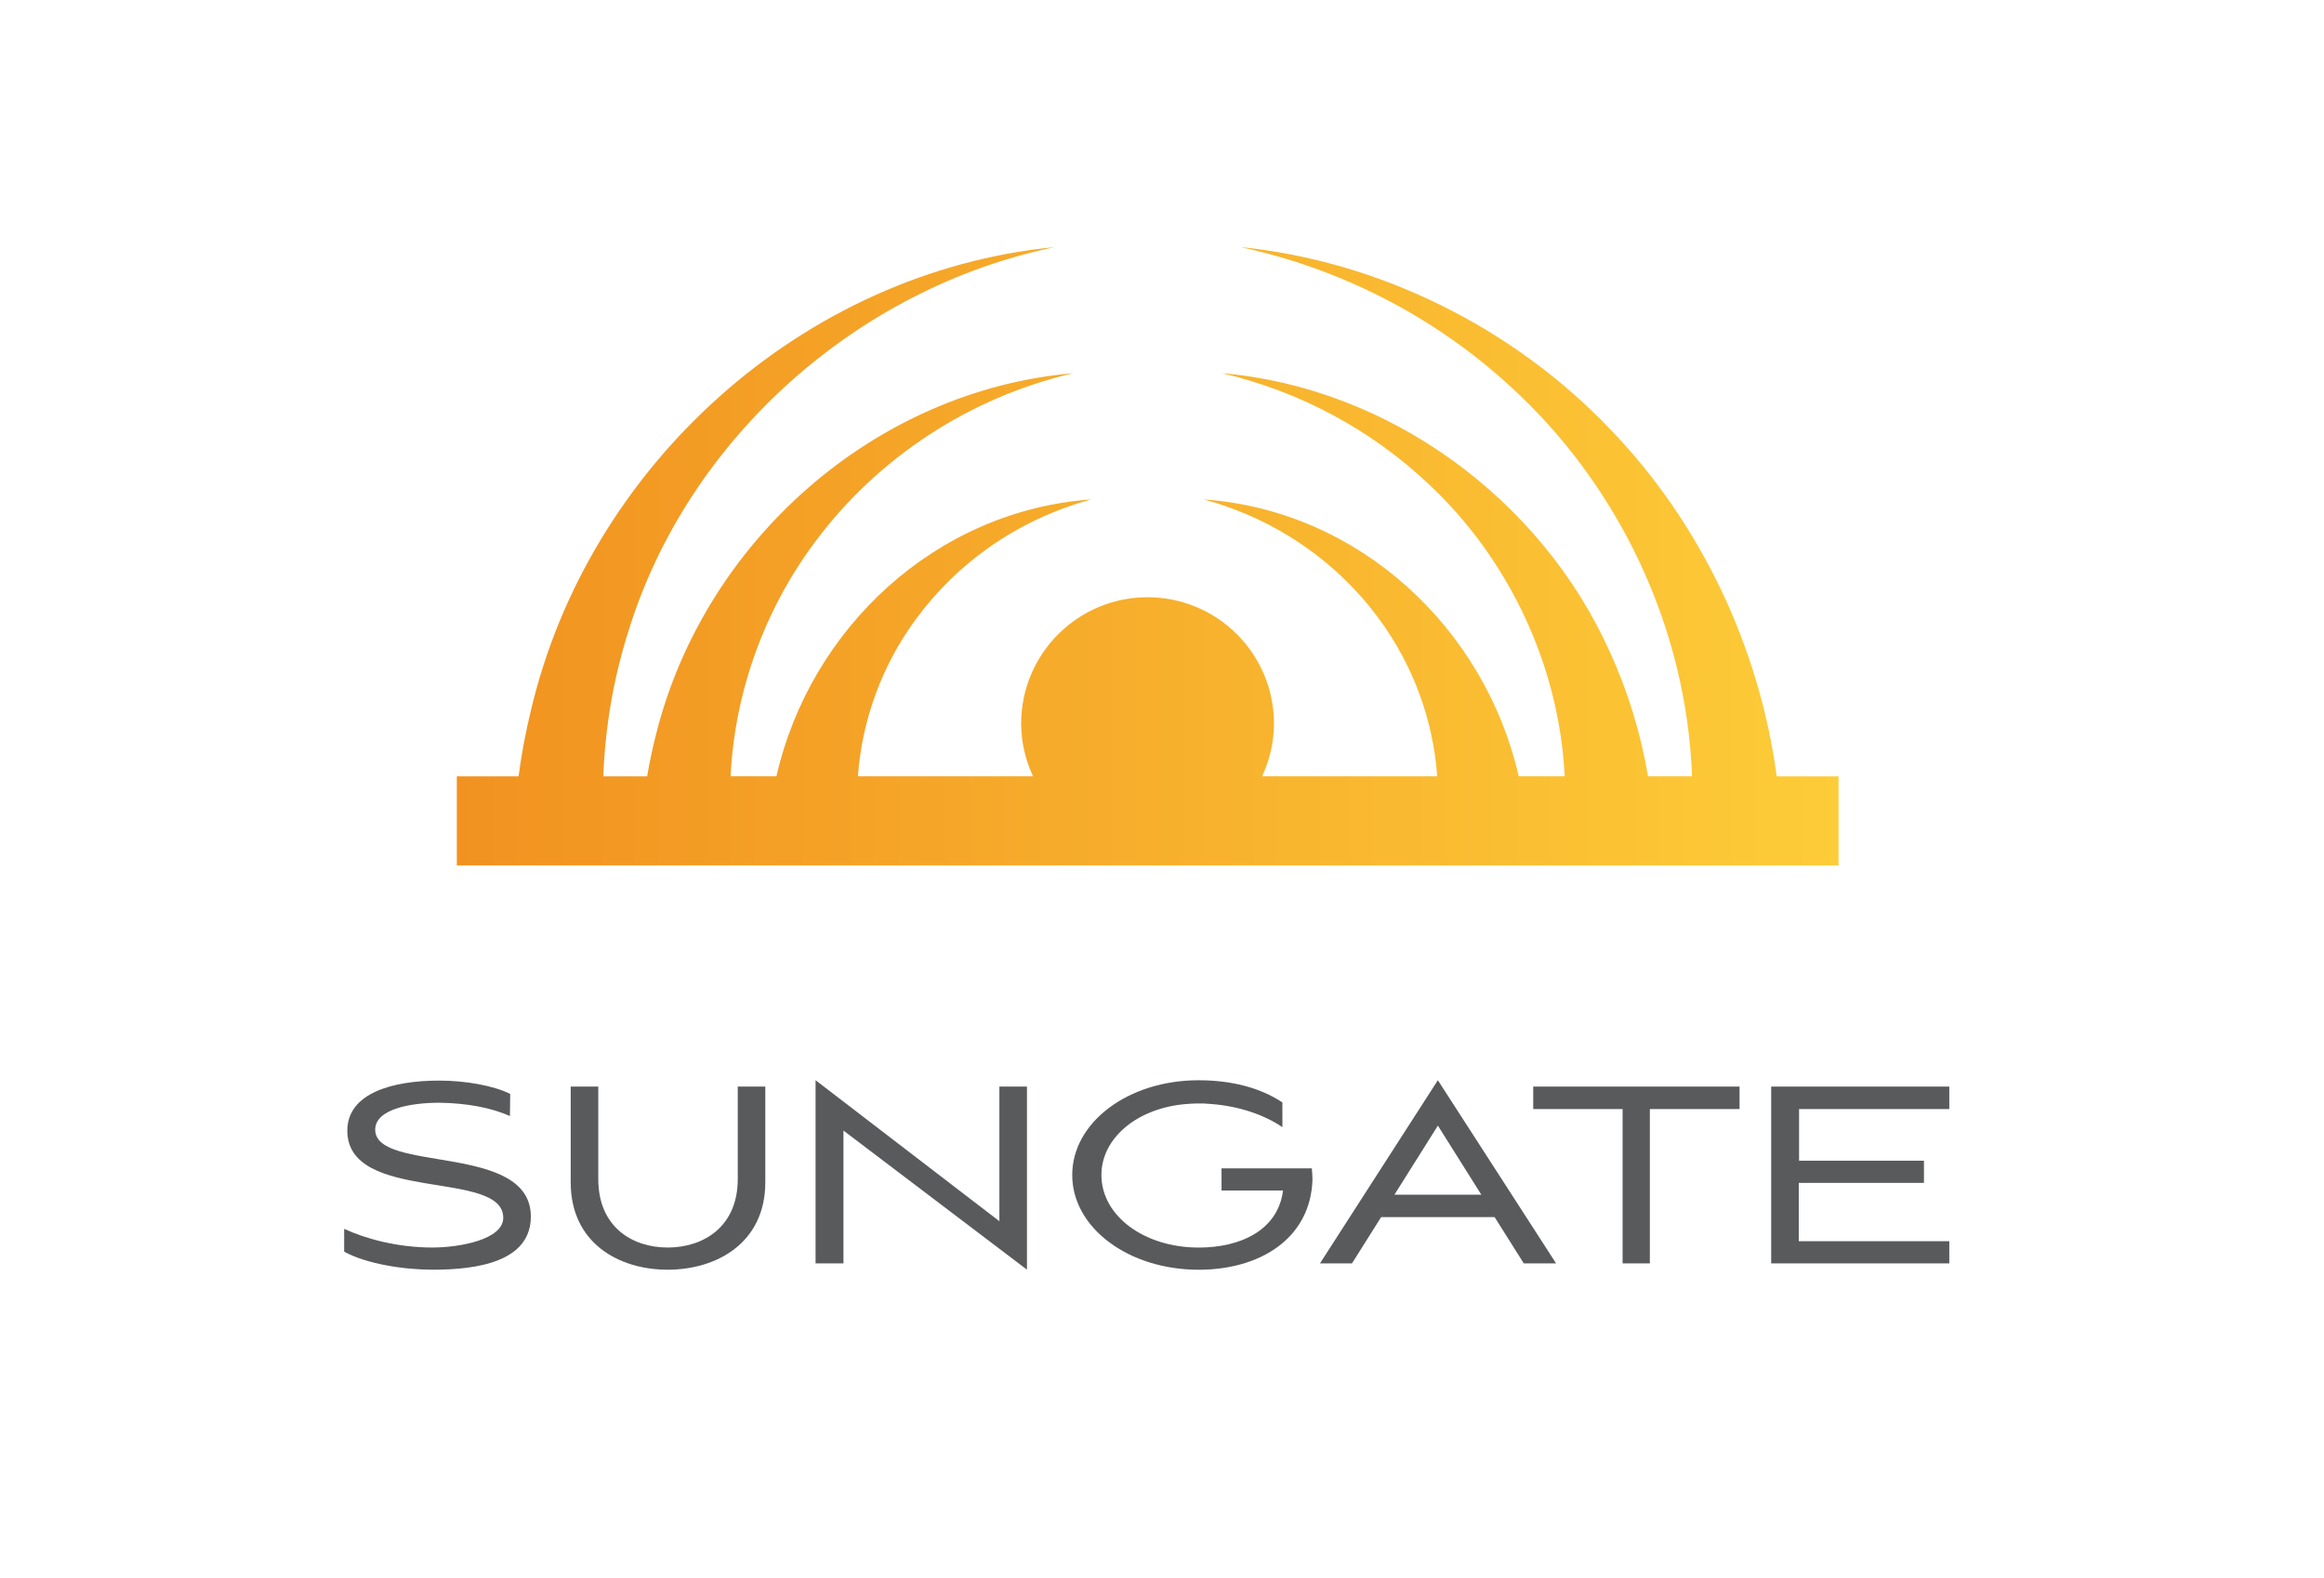 <?xml version="1.0" encoding="UTF-8"?>
<svg id="Layer_1" xmlns="http://www.w3.org/2000/svg" xmlns:xlink="http://www.w3.org/1999/xlink" version="1.1" viewBox="0 0 551.01 374.29">
  <!-- Generator: Adobe Illustrator 29.5.1, SVG Export Plug-In . SVG Version: 2.1.0 Build 141)  -->
  <defs>
    <style>
      .st0 {
        fill: #595a5c;
      }

      .st1 {
        fill: url(#New_Gradient_Swatch);
      }
    </style>
    <linearGradient id="New_Gradient_Swatch" data-name="New Gradient Swatch" x1="108.26" y1="131.93" x2="435.86" y2="131.93" gradientUnits="userSpaceOnUse">
      <stop offset="0" stop-color="#f19220"/>
      <stop offset="1" stop-color="#fdcc38"/>
    </linearGradient>
  </defs>
  <g>
    <path class="st0" d="M120.9,264.69c-4.29-1.95-10.22-3.08-16.76-3.16-6.76,0-15.18,1.5-15.18,6.39,0,10.37,36.9,3.01,36.9,20.59,0,10.82-12.93,12.62-23.22,12.62-7.14,0-15.85-1.43-21.04-4.28v-5.41c5.03,2.33,12.62,4.43,20.89,4.43,6.46,0,16.83-1.88,16.83-7.06,0-11.57-36.97-3.38-36.97-20.66,0-8.87,10.67-11.87,21.79-11.87,6.24,0,12.93,1.2,16.83,3.16l-.07,5.26Z"/>
    <path class="st0" d="M174.91,257.7h6.54v22.69c0,14.43-11.58,20.74-23.15,20.74s-22.99-6.31-22.99-20.74v-22.69h6.54v21.94c0,11.35,8.04,16.23,16.46,16.23s16.61-4.88,16.61-16.23v-21.94Z"/>
    <path class="st0" d="M199.98,268.15v31.48h-6.61v-43.44l43.58,33.44v-31.94h6.54v43.43l-43.51-32.99Z"/>
    <path class="st0" d="M289.62,282.35v-5.26h21.41c.08.98.15,1.81.15,2.71-.45,13.9-12.4,21.34-26.98,21.34-16.61,0-29.98-9.92-29.98-22.47s13.37-22.47,29.91-22.47c7.59,0,14.5,1.65,19.92,5.26v5.86c-4.21-2.86-10.07-4.96-16.91-5.49-2.18-.22-4.43-.15-6.69.08-11.2,1.2-19.31,8.19-19.31,16.76,0,9.69,10.14,17.21,23.07,17.21,9.84,0,18.79-4.06,19.99-13.53h-14.57Z"/>
    <path class="st0" d="M361.28,299.63l-6.91-10.97h-26.91l-6.91,10.97h-7.59l27.95-43.44,28.03,43.44h-7.66ZM340.92,266.95l-10.3,16.38h20.59l-10.3-16.38Z"/>
    <path class="st0" d="M384.71,299.63v-36.6h-21.19v-5.33h48.92v5.33h-21.27v36.6h-6.46Z"/>
    <path class="st0" d="M419.94,299.63v-41.93h42.23v5.33h-35.62v12.25h29.61v5.26h-29.68v13.83h35.69v5.26h-42.23Z"/>
  </g>
  <path class="st1" d="M421.24,184.1c-4.09-30.71-18.11-60.22-39.53-82.37-22.93-24.03-54.71-39.84-87.61-43.13,23.8,5.12,45.78,16.42,63.6,32.68,26.17,23.64,42.21,57.77,43.47,92.82h-10.44c-1.71-10.17-4.74-20.12-9.03-29.45-16.26-36.3-52.39-62.75-91.94-66.14,18.47,4.35,35.32,13.41,48.95,26.28,19.15,17.88,31.02,43.33,32.26,69.31h-10.89c-8.07-35.23-37.9-63.04-74.66-65.66,14.18,3.88,26.78,11.51,36.54,22.23,1.81,1.96,3.52,4.1,5.1,6.24,7.99,10.88,12.76,23.93,13.69,37.19h-41.51c1.76-3.82,2.81-8.02,2.81-12.49,0-8.27-3.36-15.76-8.78-21.19h0s0,0,0,0c-5.43-5.42-12.92-8.78-21.19-8.78s-15.76,3.36-21.19,8.78h0s0,0,0,0c-5.42,5.43-8.78,12.92-8.78,21.19,0,4.47,1.05,8.68,2.81,12.49h-41.51c.93-13.26,5.7-26.31,13.69-37.19,4.83-6.58,10.65-12.34,17.37-17.07,7.22-5.09,15.46-9,24.28-11.4-36.76,2.63-66.6,30.43-74.66,65.66h-10.87c.96-19.9,8.01-39.54,20.09-55.66,14.87-19.98,36.67-34.22,61.1-39.92-47.05,4.07-87.36,39.82-98.83,85.51-.86,3.32-1.57,6.68-2.14,10.08h-10.4c.43-11.63,2.4-23.2,5.94-34.35,14.02-45.63,54.24-81.47,101.09-91.15-59.62,5.76-110.63,51.8-124.24,110.08-1.23,5.07-2.19,10.22-2.88,15.42h-14.64v21.15h327.59v-21.15h-14.62Z"/>
</svg>